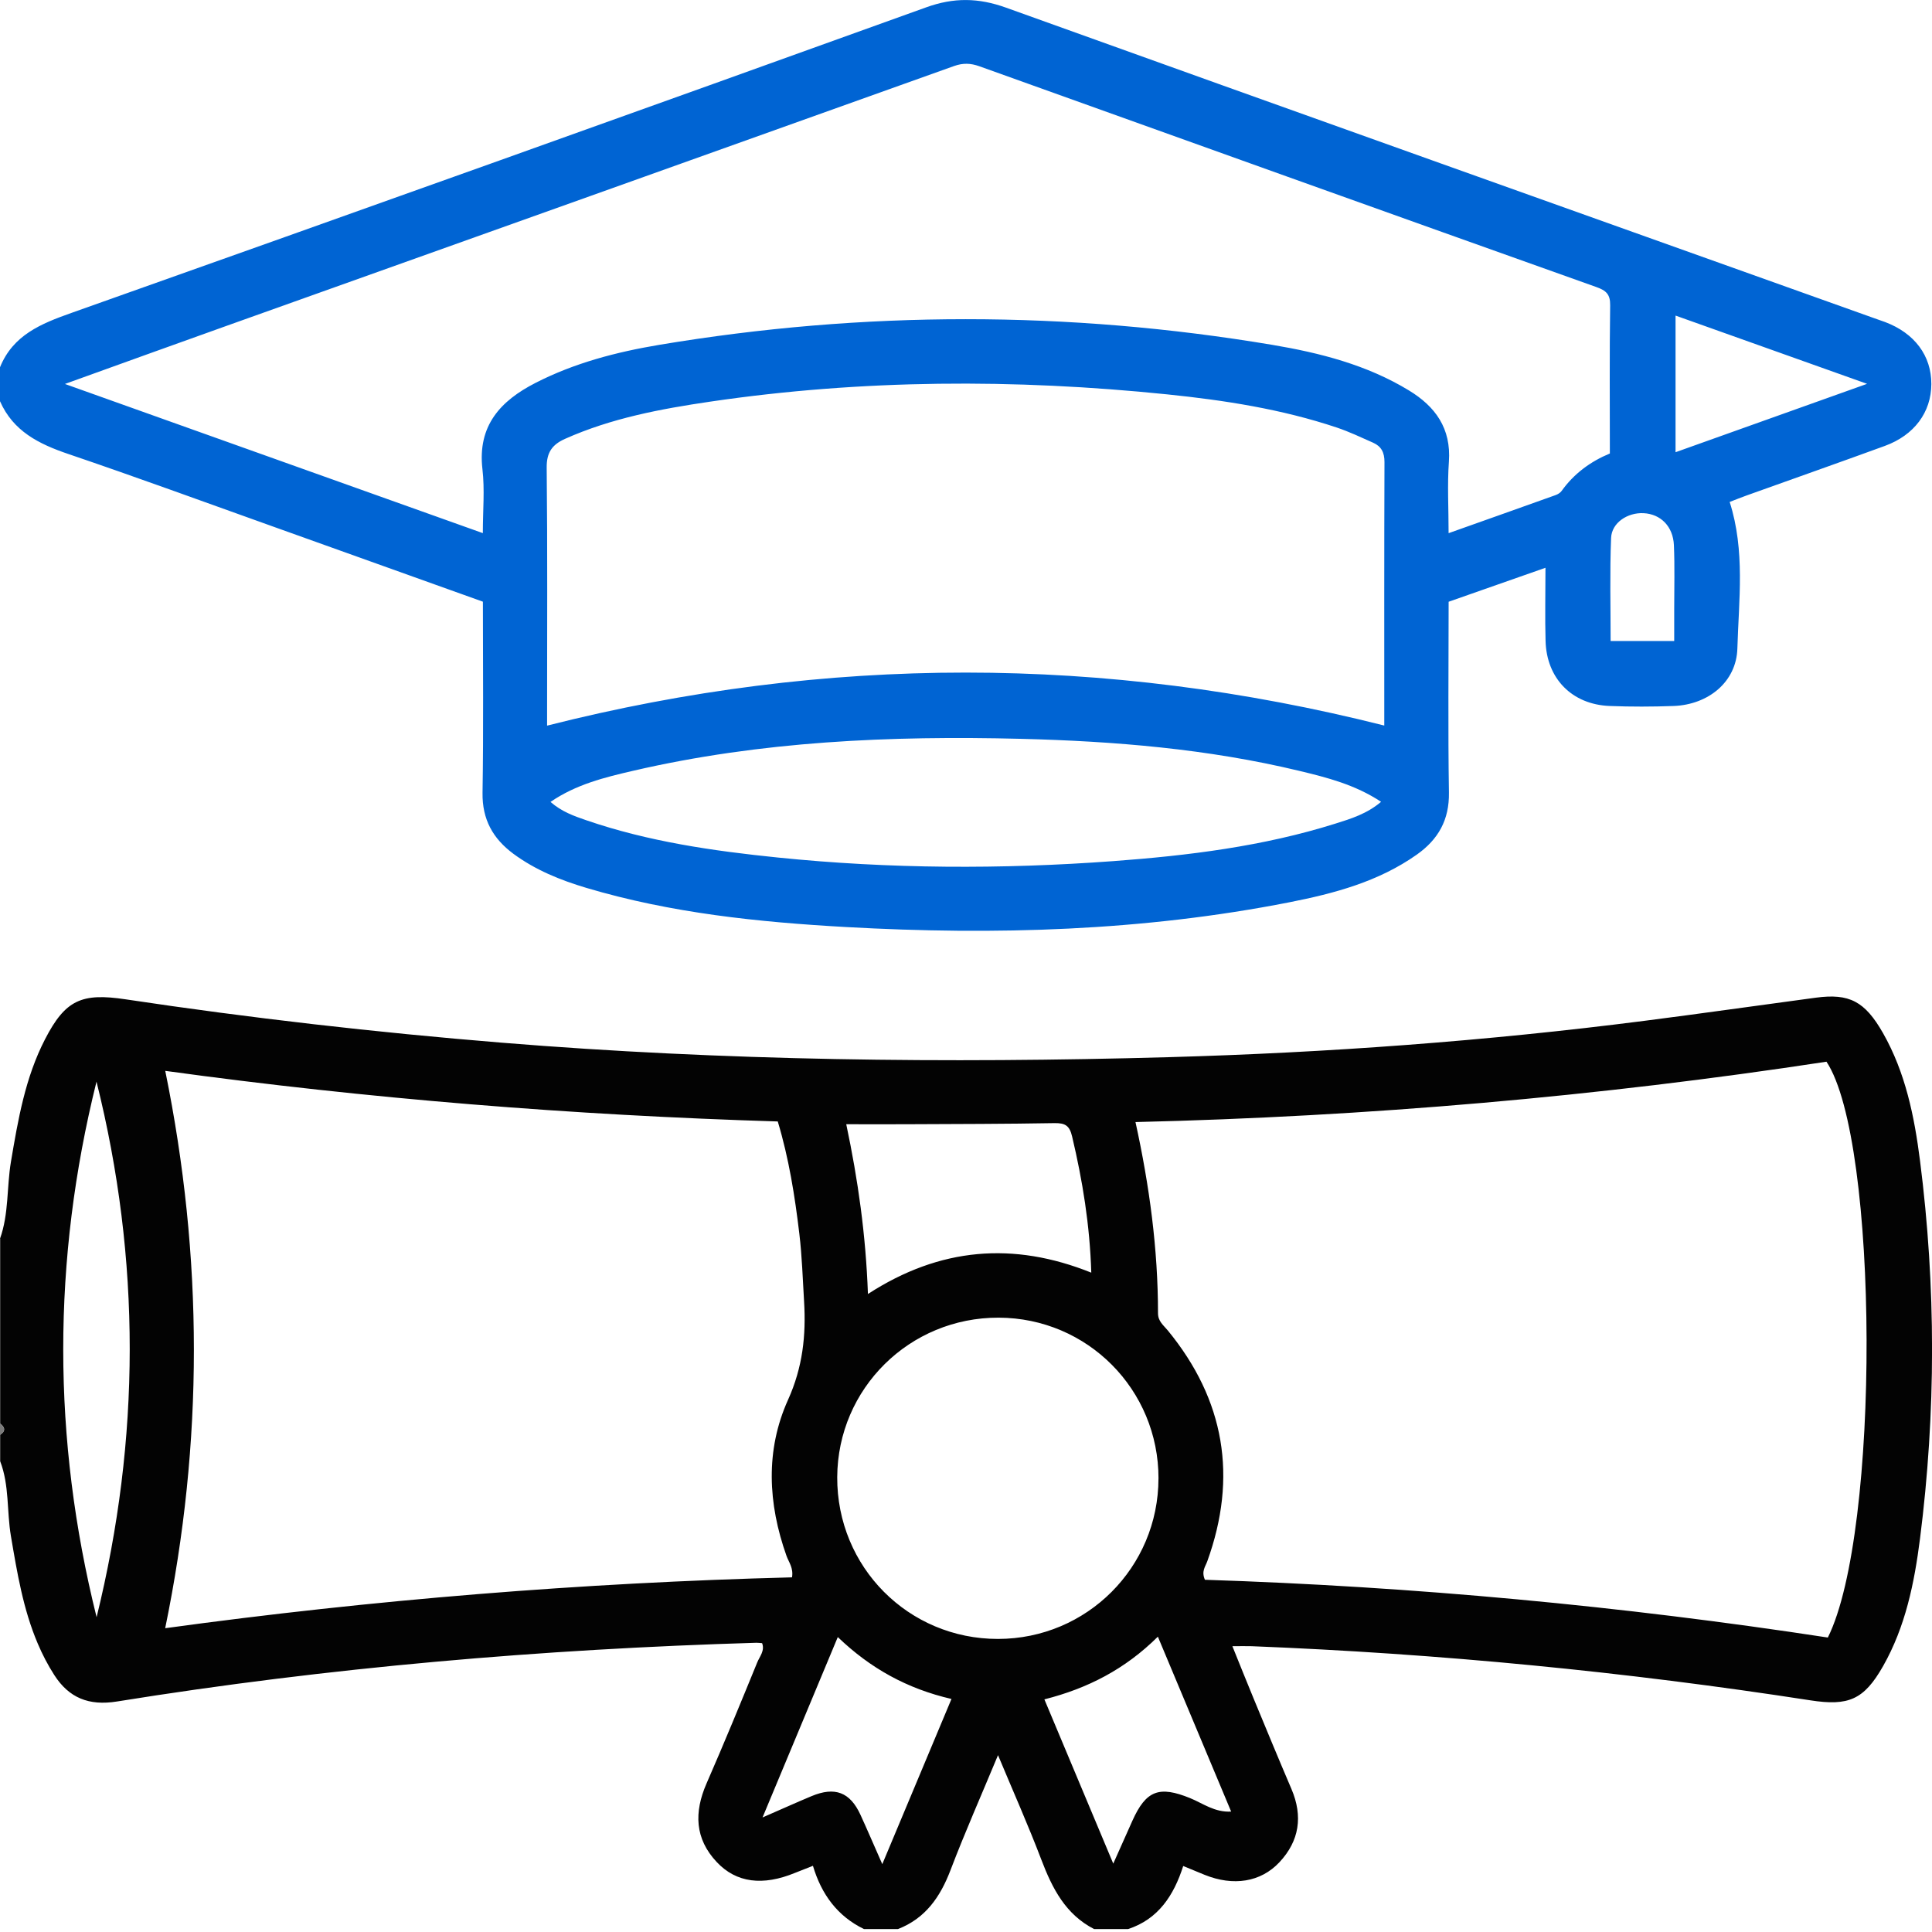 <svg xmlns="http://www.w3.org/2000/svg" width="58" height="58" viewBox="0 0 58 58" fill="none"><g clip-path="url(#clip0_2689_26)"><path d="M0 42.734C0.145 42.848 0.174 42.961 0 43.075V42.734Z" fill="#7A7A7A"></path><path d="M0 37.186C0.268 36.441 0.2 35.646 0.328 34.879C0.542 33.613 0.756 32.352 1.353 31.197C1.961 30.018 2.451 29.802 3.767 30C7.516 30.563 11.282 30.994 15.061 31.302C21.727 31.846 28.405 31.924 35.087 31.737C39.86 31.602 44.62 31.254 49.358 30.647C51.078 30.427 52.795 30.181 54.514 29.951C55.516 29.817 55.985 30.057 56.531 31.017C57.204 32.203 57.471 33.516 57.64 34.844C58.123 38.625 58.121 42.41 57.64 46.191C57.471 47.52 57.204 48.834 56.531 50.019C55.955 51.031 55.492 51.222 54.348 51.045C48.788 50.185 43.196 49.642 37.574 49.42C37.406 49.414 37.236 49.42 36.997 49.42C37.22 49.971 37.426 50.488 37.639 51.002C38.013 51.906 38.386 52.81 38.771 53.709C39.117 54.522 39.011 55.263 38.409 55.906C37.846 56.507 37.022 56.631 36.162 56.283C35.973 56.206 35.784 56.127 35.521 56.019C35.239 56.9 34.775 57.614 33.866 57.912H32.846C31.986 57.47 31.59 56.69 31.263 55.832C30.869 54.797 30.418 53.785 29.961 52.691C29.463 53.889 28.968 55.006 28.534 56.145C28.227 56.948 27.784 57.591 26.957 57.912H25.938C25.14 57.526 24.659 56.867 24.405 56.013C24.178 56.103 24.022 56.162 23.867 56.225C22.9 56.623 22.104 56.525 21.518 55.901C20.856 55.198 20.835 54.407 21.208 53.547C21.735 52.341 22.236 51.123 22.733 49.906C22.806 49.727 22.966 49.556 22.879 49.329C22.817 49.325 22.761 49.316 22.705 49.317C16.27 49.509 9.867 50.057 3.512 51.08C2.667 51.216 2.07 50.972 1.629 50.285C1.437 49.986 1.271 49.667 1.132 49.338C0.694 48.308 0.514 47.213 0.328 46.116C0.201 45.368 0.284 44.591 0.005 43.867V43.075C0.179 42.961 0.15 42.848 0.005 42.734V37.185L0 37.186ZM36.171 47.426C42.421 47.629 48.674 48.211 54.873 49.16C56.451 46.004 56.41 34.25 54.832 31.873C47.972 32.92 41.067 33.519 34.088 33.685C34.507 35.596 34.764 37.495 34.764 39.422C34.764 39.671 34.931 39.786 35.058 39.941C36.769 42.028 37.159 44.34 36.242 46.875C36.187 47.029 36.059 47.17 36.173 47.427L36.171 47.426ZM4.961 32.148C6.106 37.76 6.109 43.297 4.959 48.88C11.194 48.025 17.476 47.515 23.777 47.353C23.824 47.07 23.68 46.899 23.612 46.71C23.053 45.14 22.973 43.539 23.658 42.022C24.098 41.047 24.201 40.09 24.139 39.07C24.098 38.392 24.077 37.713 23.997 37.04C23.862 35.905 23.683 34.775 23.349 33.667C17.167 33.478 11.046 32.985 4.961 32.148ZM34.779 44.386C34.782 41.716 32.645 39.565 29.979 39.557C27.307 39.55 25.148 41.684 25.134 44.344C25.122 47.042 27.271 49.205 29.962 49.202C32.628 49.199 34.775 47.051 34.778 44.386H34.779ZM26.057 38.846C28.218 37.447 30.425 37.268 32.761 38.206C32.717 36.773 32.499 35.442 32.186 34.12C32.108 33.785 31.974 33.713 31.655 33.717C30.185 33.743 28.714 33.743 27.242 33.75C26.646 33.754 26.05 33.75 25.405 33.75C25.758 35.418 25.992 37.071 26.056 38.844L26.057 38.846ZM2.9 48.55C4.22 43.181 4.233 37.825 2.897 32.471C1.564 37.834 1.566 43.196 2.9 48.55ZM31.354 51.018C32.049 52.673 32.711 54.255 33.421 55.947C33.648 55.44 33.82 55.053 33.993 54.665C34.404 53.748 34.798 53.603 35.728 53.981C36.111 54.137 36.463 54.413 36.96 54.385C36.22 52.621 35.5 50.901 34.76 49.134C33.773 50.114 32.648 50.688 31.354 51.016V51.018ZM22.892 54.561C23.475 54.308 23.916 54.108 24.364 53.921C25.065 53.629 25.519 53.801 25.832 54.482C26.041 54.938 26.237 55.398 26.487 55.963C27.2 54.263 27.874 52.652 28.564 51.004C27.234 50.697 26.131 50.087 25.151 49.146C24.404 50.937 23.676 52.682 22.892 54.561Z" fill="#030303"></path><path d="M0 11.025C0.393 10.057 1.23 9.718 2.144 9.394C10.704 6.358 19.258 3.3 27.803 0.221C28.637 -0.08 29.374 -0.068 30.203 0.23C38.887 3.354 47.582 6.45 56.272 9.555C56.378 9.592 56.486 9.629 56.592 9.668C57.478 10.002 57.983 10.68 57.98 11.53C57.977 12.375 57.469 13.065 56.581 13.388C55.203 13.891 53.818 14.378 52.438 14.873C52.266 14.934 52.095 15.004 51.926 15.069C52.395 16.535 52.199 18.013 52.157 19.469C52.128 20.473 51.284 21.154 50.248 21.194C49.606 21.218 48.963 21.219 48.323 21.194C47.193 21.15 46.429 20.372 46.399 19.24C46.379 18.543 46.396 17.845 46.396 17.045C45.4 17.395 44.455 17.726 43.489 18.065C43.489 19.983 43.468 21.888 43.498 23.791C43.512 24.613 43.178 25.2 42.535 25.655C41.383 26.469 40.052 26.823 38.704 27.088C34.309 27.952 29.867 28.08 25.407 27.831C22.768 27.683 20.146 27.413 17.6 26.654C16.822 26.422 16.072 26.118 15.412 25.631C14.8 25.177 14.474 24.602 14.486 23.802C14.517 21.897 14.497 19.992 14.497 18.063C12.379 17.304 10.274 16.549 8.168 15.797C6.132 15.069 4.102 14.326 2.053 13.63C1.171 13.331 0.396 12.948 0 12.045L0 11.025ZM14.495 16.006C14.495 15.326 14.555 14.697 14.483 14.083C14.332 12.775 15.028 12.031 16.078 11.494C17.246 10.896 18.505 10.568 19.788 10.353C25.923 9.326 32.064 9.325 38.197 10.353C39.628 10.594 41.037 10.954 42.297 11.721C43.092 12.204 43.568 12.862 43.497 13.859C43.447 14.553 43.488 15.254 43.488 16.006C44.582 15.617 45.641 15.243 46.7 14.863C46.768 14.839 46.841 14.794 46.881 14.738C47.254 14.217 47.75 13.854 48.329 13.614C48.329 12.107 48.317 10.635 48.338 9.164C48.343 8.833 48.214 8.721 47.925 8.618C41.746 6.417 35.572 4.203 29.398 1.988C29.139 1.896 28.911 1.887 28.643 1.982C21.351 4.592 14.054 7.193 6.76 9.797C5.186 10.358 3.616 10.927 1.949 11.527C6.188 13.04 10.324 14.515 14.498 16.006H14.495ZM41.557 21.779C41.557 19.19 41.553 16.529 41.563 13.869C41.563 13.582 41.467 13.399 41.221 13.29C40.861 13.13 40.503 12.96 40.131 12.835C38.477 12.282 36.763 12.016 35.038 11.839C30.46 11.37 25.885 11.387 21.325 12.057C19.835 12.276 18.354 12.553 16.962 13.175C16.58 13.346 16.408 13.579 16.412 14.034C16.438 16.487 16.424 18.941 16.424 21.393C16.424 21.557 16.424 21.718 16.424 21.784C24.815 19.658 33.158 19.664 41.556 21.781L41.557 21.779ZM16.529 24.076C16.863 24.368 17.232 24.498 17.602 24.625C19.467 25.266 21.405 25.545 23.355 25.744C26.705 26.086 30.061 26.099 33.416 25.852C35.674 25.685 37.917 25.409 40.088 24.726C40.557 24.579 41.034 24.433 41.461 24.071C40.678 23.554 39.839 23.342 39.002 23.141C36.258 22.481 33.459 22.251 30.646 22.18C26.734 22.082 22.839 22.251 19.009 23.139C18.152 23.337 17.293 23.548 16.527 24.074L16.529 24.076ZM56.051 11.523C54.054 10.812 52.187 10.146 50.301 9.474V13.576C52.205 12.897 54.059 12.234 56.051 11.523ZM50.261 19.242C50.261 18.883 50.261 18.584 50.261 18.286C50.261 17.647 50.279 17.006 50.252 16.369C50.228 15.801 49.853 15.432 49.342 15.406C48.862 15.382 48.384 15.691 48.366 16.151C48.325 17.175 48.352 18.201 48.352 19.243H50.26L50.261 19.242Z" fill="#0064D3"></path></g><defs><clipPath id="clip0_2689_26"><rect width="58" height="58" fill="white"></rect></clipPath></defs></svg>